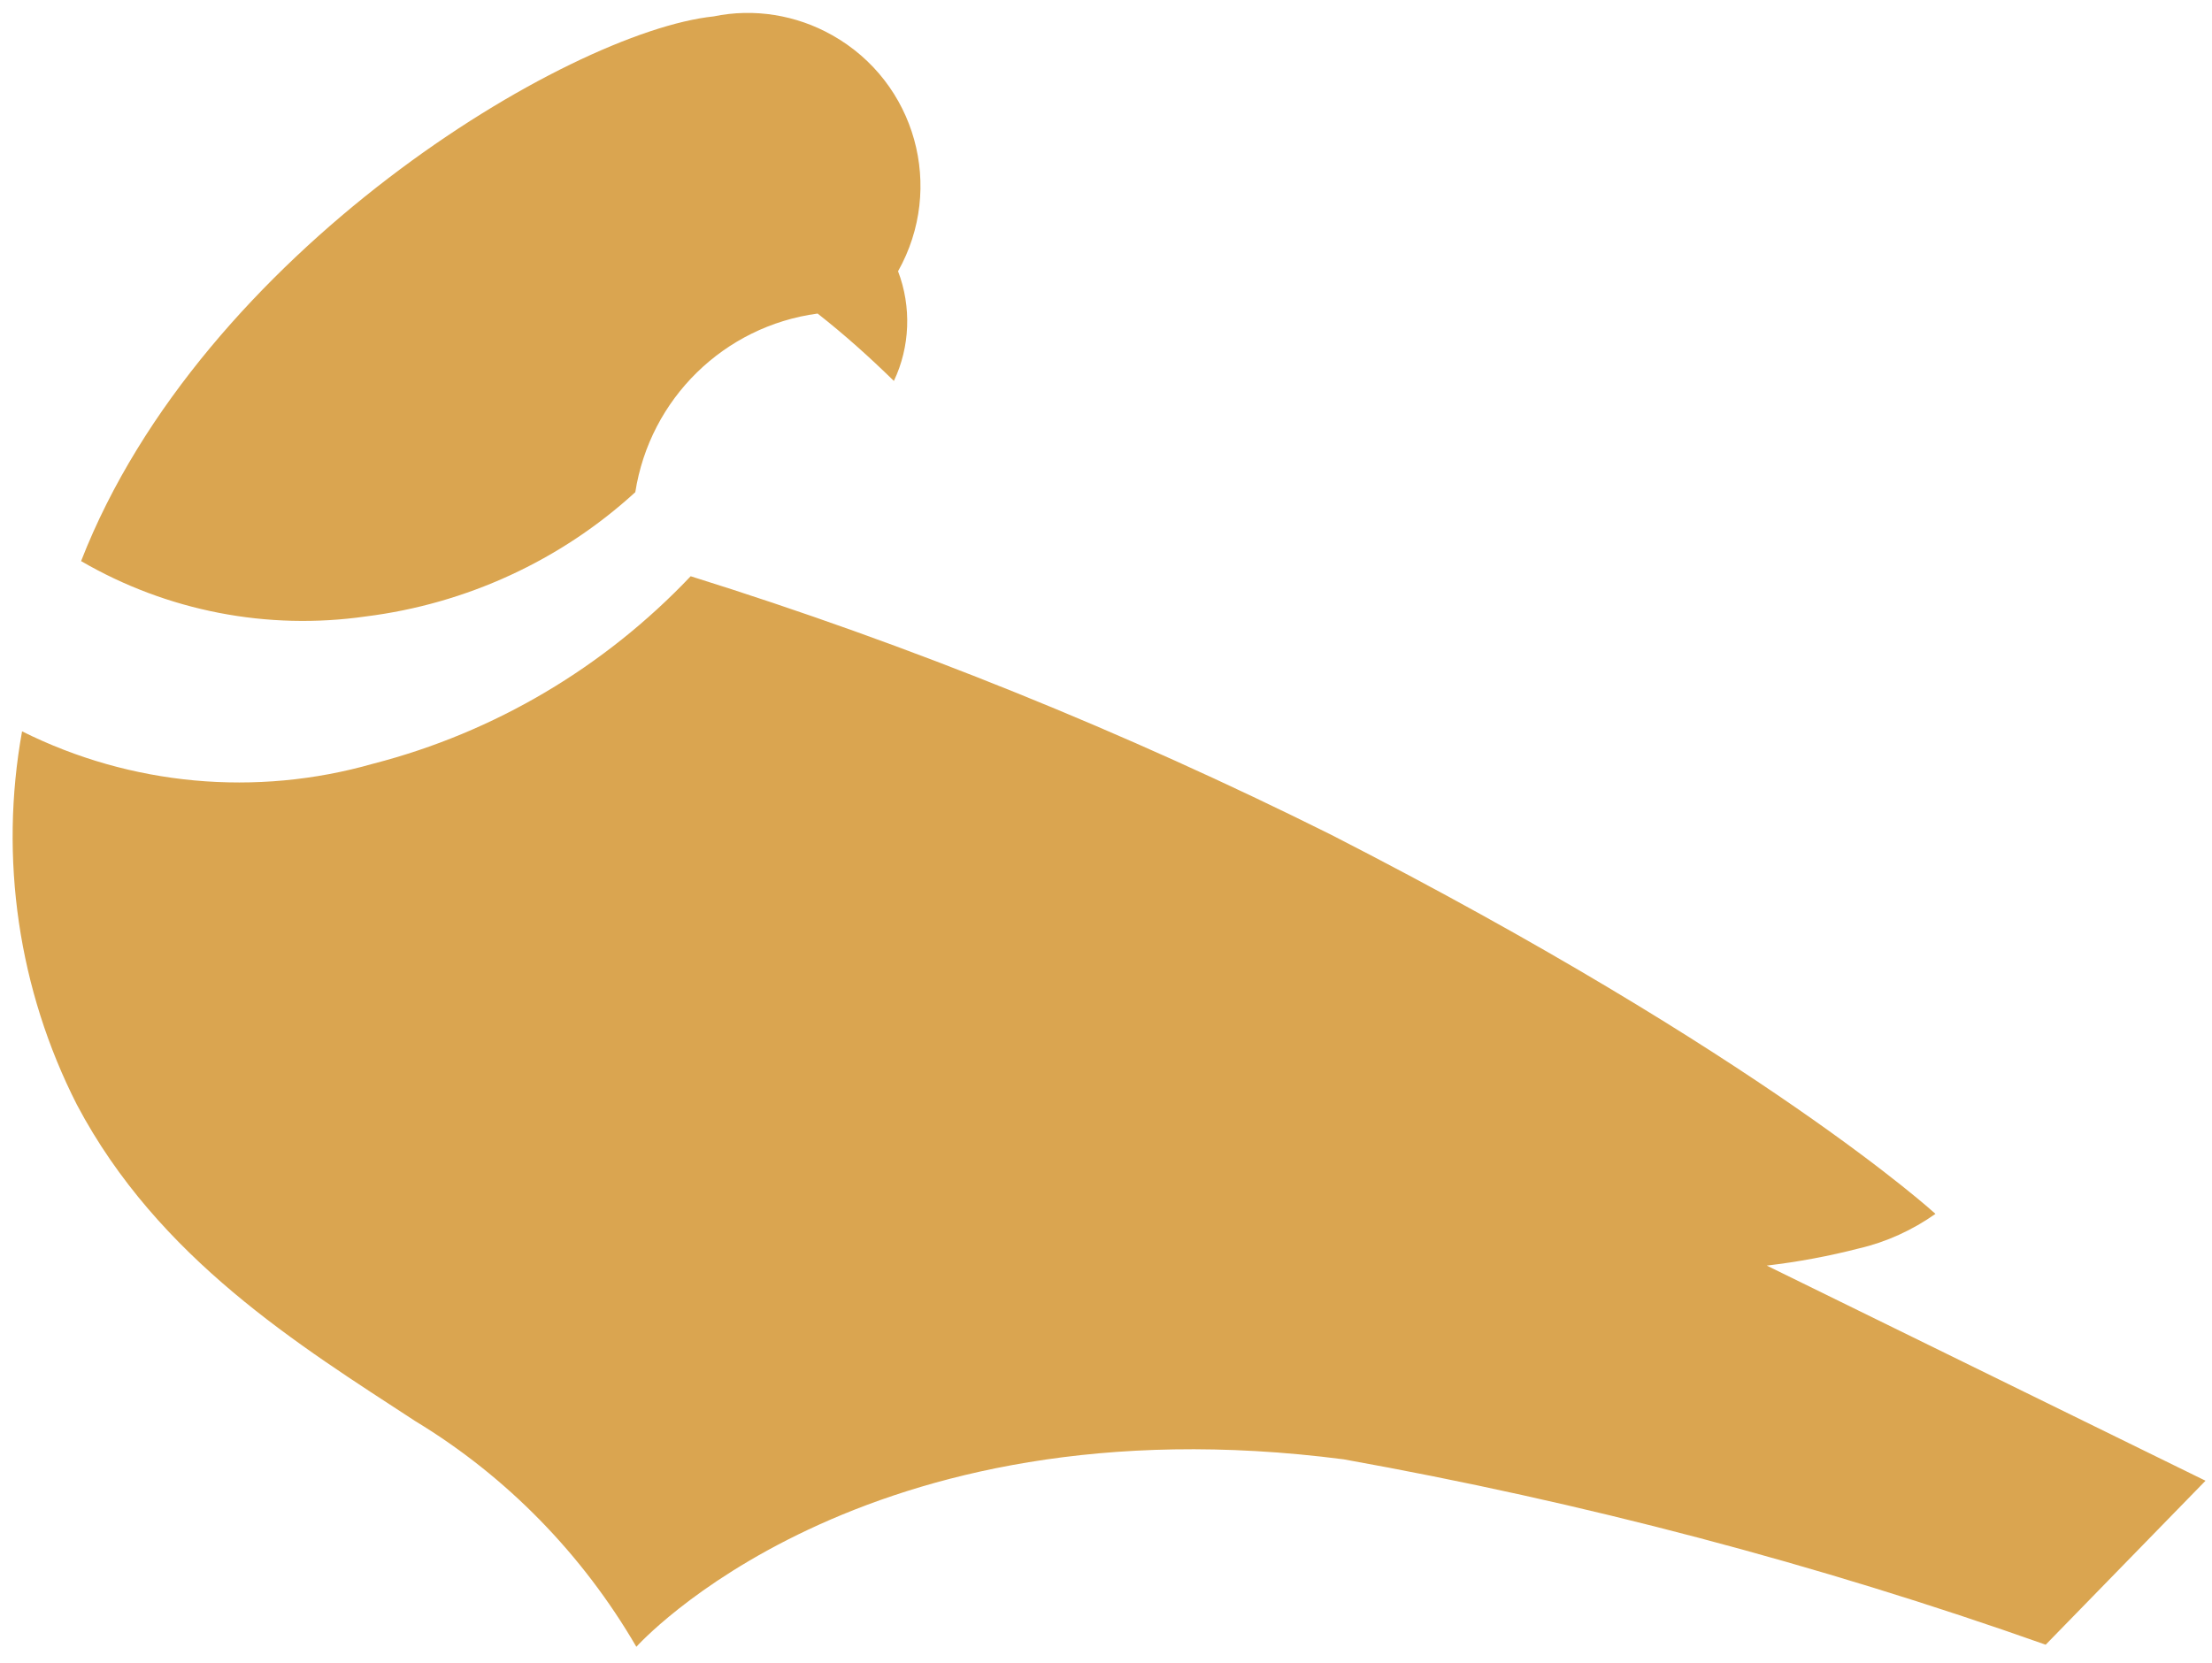<?xml version="1.0" encoding="UTF-8"?> <svg xmlns="http://www.w3.org/2000/svg" width="117" height="88" viewBox="0 0 117 88" fill="none"><path d="M47.501 14.351C49.988 9.931 48.441 4.35 44.02 1.863C42.113 0.785 39.875 0.426 37.748 0.868C30.067 1.67 10.671 13.302 4.289 29.686C8.848 32.338 14.152 33.36 19.347 32.614C24.652 31.951 29.652 29.658 33.603 26.039C34.377 21.093 38.3 17.253 43.246 16.589C44.655 17.695 45.981 18.883 47.28 20.154C48.136 18.358 48.219 16.23 47.501 14.351ZM98.339 66.046C99.776 65.714 101.157 65.079 102.373 64.222C102.373 64.222 93.283 55.878 70.406 44.163C59.492 38.721 48.192 34.134 36.532 30.487C31.973 35.294 26.171 38.748 19.734 40.406C13.545 42.174 6.914 41.566 1.167 38.693C-0.049 45.407 0.973 52.369 4.068 58.448C8.378 66.599 15.838 71.185 21.972 75.191C26.807 78.12 30.813 82.237 33.659 87.127C33.659 87.127 45.456 73.893 71.069 77.208C83.695 79.474 96.101 82.734 108.203 87.016L116.657 78.341L93.449 66.958C95.106 66.764 96.737 66.46 98.339 66.046Z" fill="#DAA550"></path></svg> 